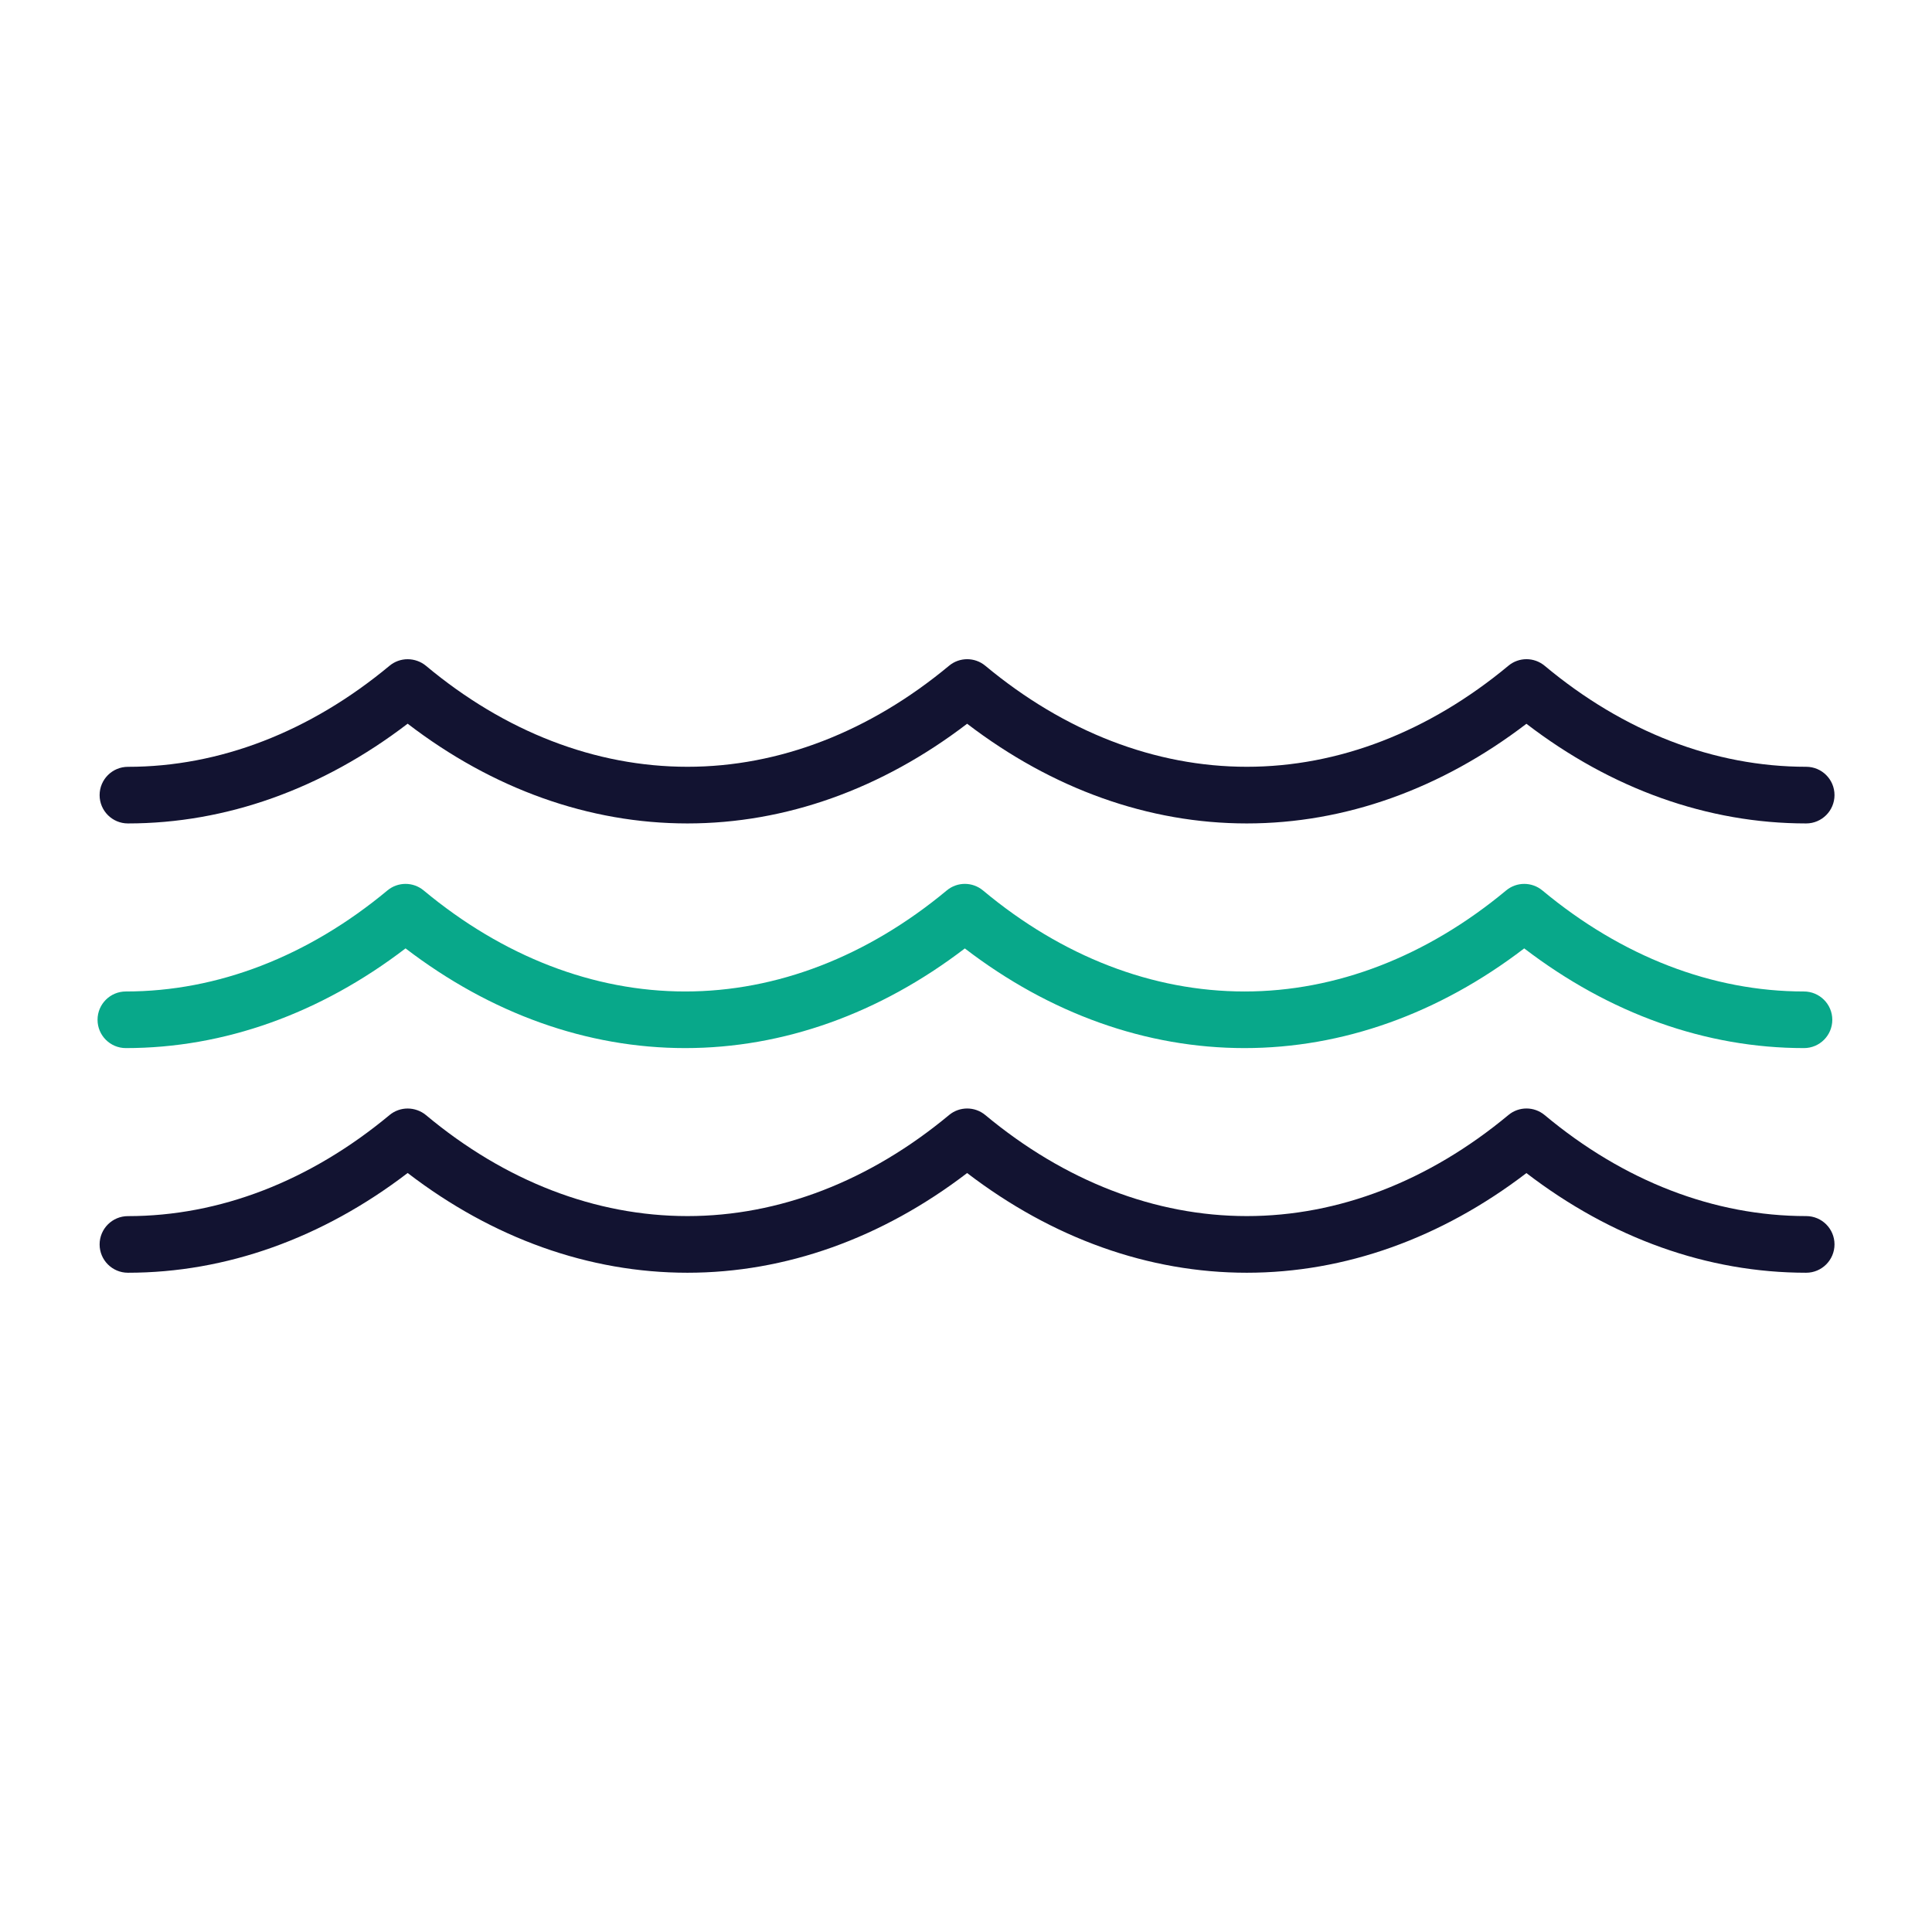 <?xml version="1.0" encoding="utf-8"?>
<!-- Generator: Adobe Illustrator 24.1.2, SVG Export Plug-In . SVG Version: 6.00 Build 0)  -->
<svg version="1.1" id="Warstwa_3" xmlns="http://www.w3.org/2000/svg" xmlns:xlink="http://www.w3.org/1999/xlink" x="0px" y="0px"
	 viewBox="0 0 430 430" style="enable-background:new 0 0 430 430;" xml:space="preserve">
<style type="text/css">
	.st0{fill:#08a88a;}
	.st1{fill:#121331;}
	.st2{fill:#08a88a;fill-opacity:0;}
	.st3{fill:none;}
</style>
<g>
	<path class="st0" d="M401.51,233.27h-0.03c-21.83,0-43.24-7.65-62.24-22.19c-19,14.54-40.42,22.19-62.25,22.19
		c-21.89,0-43.32-7.65-62.25-22.18c-19,14.53-40.41,22.18-62.24,22.18c-21.83,0-43.24-7.65-62.24-22.19
		c-19,14.54-40.42,22.19-62.25,22.19c-3.48,0-6.3-2.82-6.3-6.3s2.82-6.3,6.3-6.3c20.4,0,40.53-7.78,58.22-22.49
		c2.33-1.94,5.73-1.94,8.06,0c17.68,14.71,37.81,22.49,58.21,22.49c20.4,0,40.53-7.78,58.22-22.49c2.34-1.95,5.73-1.94,8.07,0.01
		c17.61,14.71,37.73,22.48,58.21,22.48c20.4,0,40.53-7.78,58.22-22.49c2.33-1.94,5.72-1.94,8.06,0
		c17.68,14.71,37.81,22.49,58.21,22.49c3.48,0,6.32,2.82,6.32,6.3S404.99,233.27,401.51,233.27z"/>
	<path class="st1" d="M401.99,283.27L401.99,283.27c-21.9,0-43.32-7.65-62.26-22.18c-19,14.53-40.41,22.18-62.24,22.18
		c-21.83,0-43.24-7.65-62.24-22.19c-19,14.54-40.42,22.19-62.25,22.19c-21.9,0-43.33-7.66-62.27-22.2
		c-19,14.54-40.43,22.2-62.26,22.2c-3.48,0-6.3-2.82-6.3-6.3s2.82-6.3,6.3-6.3c20.4,0,40.53-7.78,58.22-22.49
		c1.13-0.94,2.56-1.46,4.03-1.46c1.48,0,2.95,0.52,4.08,1.46c17.6,14.71,37.73,22.48,58.21,22.48c20.4,0,40.53-7.78,58.22-22.49
		c2.33-1.94,5.73-1.94,8.06,0c17.68,14.71,37.81,22.49,58.21,22.49c20.4,0,40.53-7.78,58.22-22.49c2.34-1.95,5.73-1.94,8.07,0.01
		c17.61,14.71,37.73,22.48,58.21,22.48c3.48,0,6.3,2.82,6.3,6.3S405.47,283.27,401.99,283.27z"/>
	<path class="st1" d="M401.99,183.27L401.99,183.27c-21.9,0-43.32-7.65-62.26-22.18c-19,14.53-40.41,22.18-62.24,22.18
		c-21.83,0-43.24-7.65-62.24-22.19c-19,14.54-40.42,22.19-62.25,22.19c-21.9,0-43.33-7.66-62.27-22.2
		c-19,14.54-40.43,22.2-62.26,22.2c-3.48,0-6.3-2.82-6.3-6.3s2.82-6.3,6.3-6.3c20.4,0,40.53-7.78,58.22-22.49
		c1.13-0.94,2.56-1.46,4.03-1.46c1.48,0,2.95,0.52,4.08,1.46c17.6,14.71,37.73,22.48,58.21,22.48c20.4,0,40.53-7.78,58.22-22.49
		c2.33-1.94,5.73-1.94,8.06,0c17.68,14.71,37.81,22.49,58.21,22.49c20.4,0,40.53-7.78,58.22-22.49c2.34-1.95,5.73-1.94,8.07,0.01
		c17.61,14.71,37.73,22.48,58.21,22.48c3.48,0,6.3,2.82,6.3,6.3S405.47,183.27,401.99,183.27z"/>
</g>
</svg>
